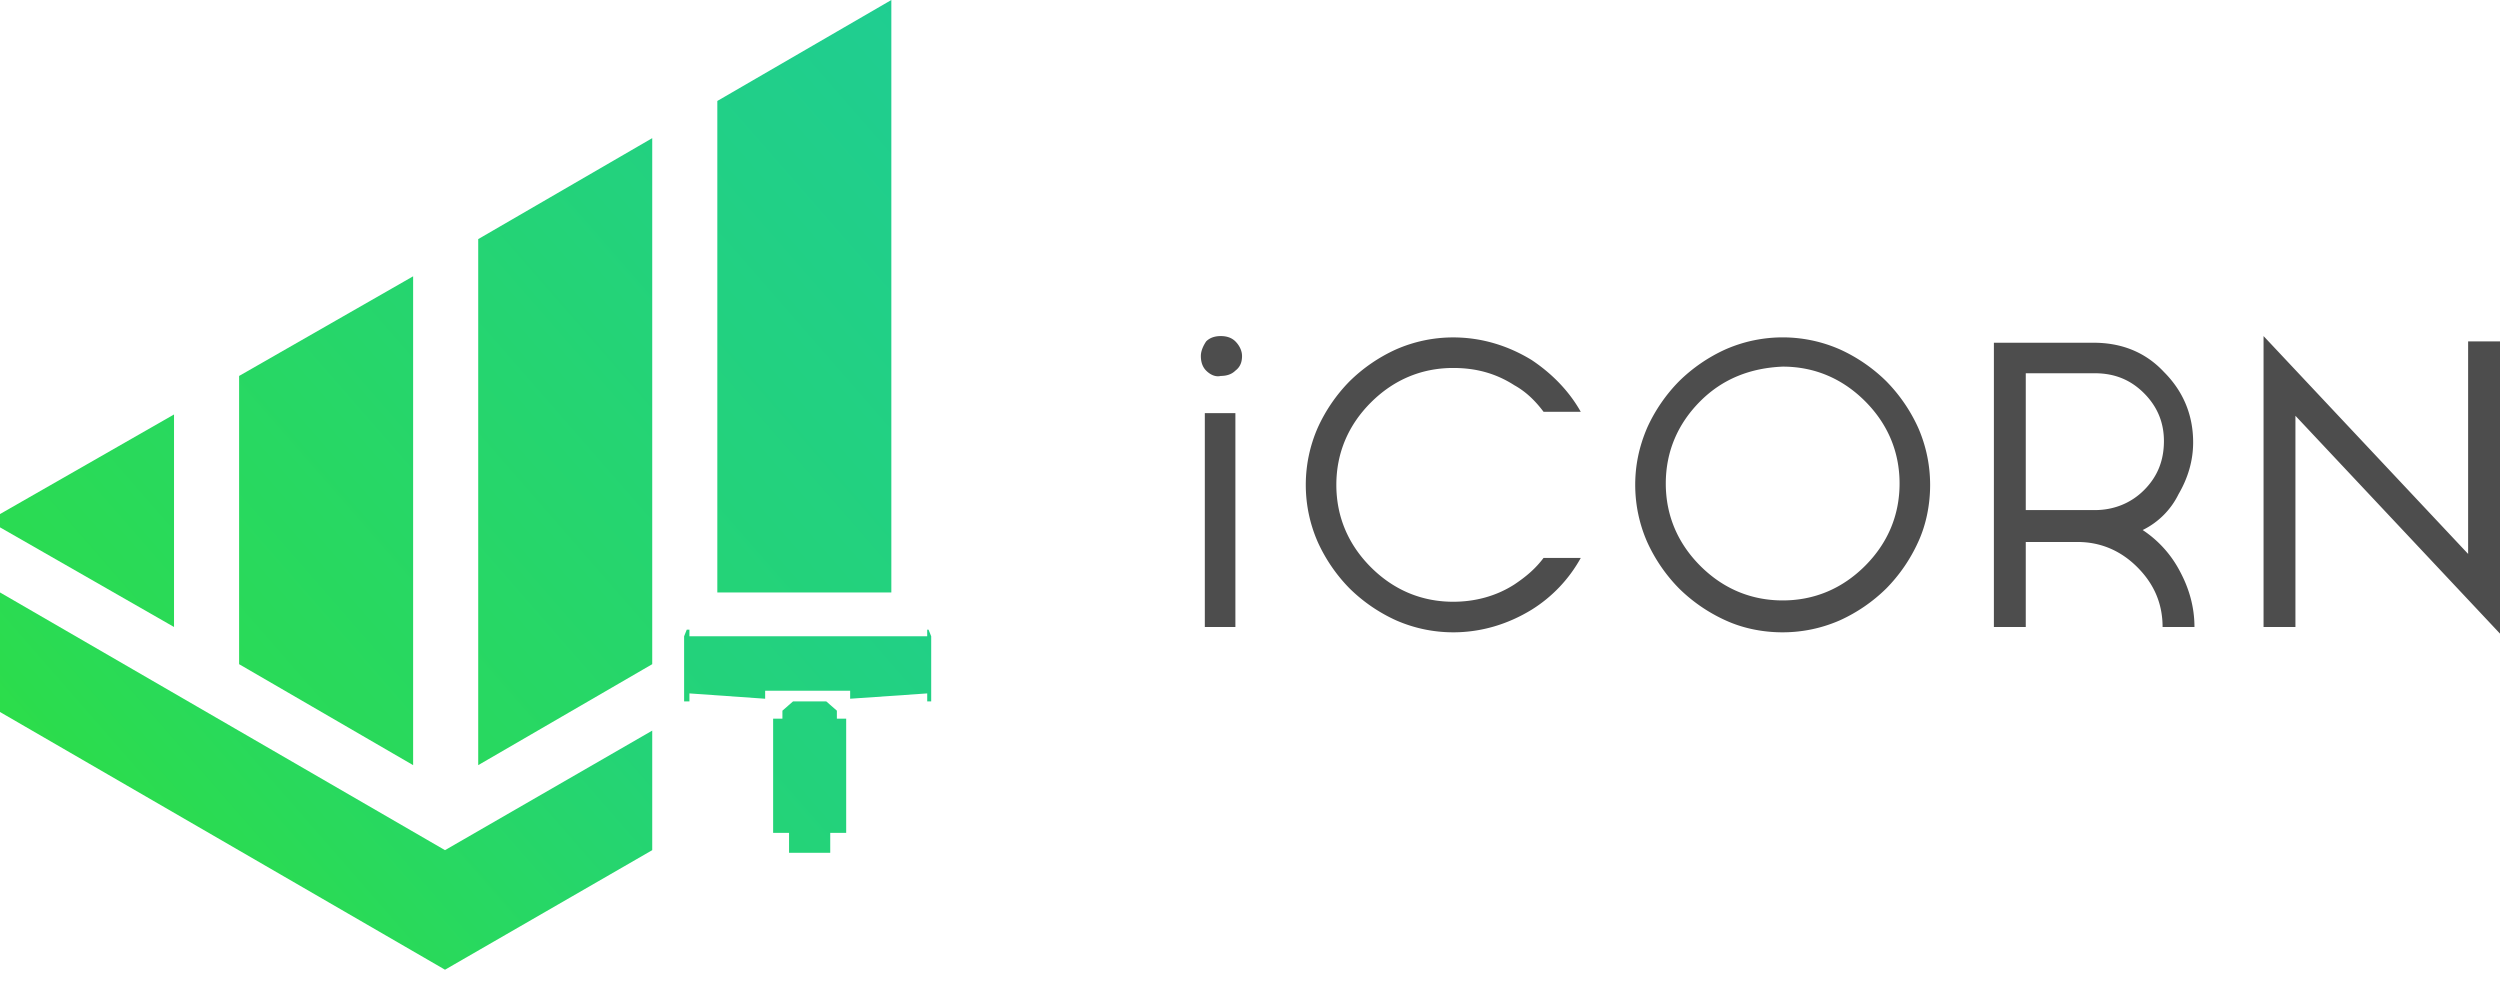 <svg width="140" height="55" fill="none" xmlns="http://www.w3.org/2000/svg"><path d="M23.135 42.848V15.473l-9.745 5.58v16.141l9.745 5.654z" fill="url(#paint0_linear)"/><path d="M36.525 37.194V7.736L26.78 13.39v29.458l9.745-5.654z" fill="url(#paint1_linear)"/><path d="M9.745 23.21L0 28.787v.744l9.745 5.58V23.209z" fill="url(#paint2_linear)"/><path d="M49.915 33.178V0L40.17 5.654v27.524h9.745z" fill="url(#paint3_linear)"/><path d="M51.998 35.26h-.075v.372H38.608v-.372h-.149l-.149.372v3.645h.298v-.446l4.24.298v-.447h4.76v.447l4.316-.298v.446h.223v-3.645l-.15-.372z" fill="url(#paint4_linear)"/><path d="M46.865 40.021v-.223l-.595-.52h-1.86l-.595.52v.446h-.52v6.398h.892v1.116h2.306v-1.116h.893v-6.398h-.521v-.223z" fill="url(#paint5_linear)"/><path d="M36.525 40.914L24.92 47.609 0 33.177v6.695l24.92 14.432 11.605-6.695v-6.695z" fill="url(#paint6_linear)"/><path d="M67.545 20.755c-.223-.224-.297-.521-.297-.819 0-.297.148-.595.297-.818.223-.223.52-.298.819-.298.297 0 .595.075.818.298.223.223.372.52.372.818 0 .298-.075.595-.372.819-.223.223-.521.297-.819.297-.297.074-.595-.074-.818-.297zm0 2.38h1.637v11.977H67.47V23.135h.074zM96.631 34.74a9.01 9.01 0 01-2.603-1.786 9.008 9.008 0 01-1.786-2.603 7.958 7.958 0 01-.67-3.2c0-1.115.224-2.156.67-3.198a9.006 9.006 0 011.786-2.603 9.008 9.008 0 012.603-1.786 7.962 7.962 0 016.398 0 9.008 9.008 0 012.603 1.786 9.02 9.02 0 011.786 2.603 7.964 7.964 0 01.669 3.199c0 1.116-.223 2.232-.669 3.199a9.022 9.022 0 01-1.786 2.603 9.01 9.01 0 01-2.603 1.786 7.962 7.962 0 01-3.2.67c-1.115 0-2.23-.224-3.198-.67zm-1.413-12.275c-1.265 1.265-1.934 2.827-1.934 4.613 0 1.785.67 3.347 1.934 4.612 1.264 1.264 2.827 1.934 4.612 1.934 1.785 0 3.347-.67 4.612-1.934 1.265-1.265 1.934-2.827 1.934-4.613 0-1.785-.669-3.347-1.934-4.612-1.265-1.264-2.827-1.934-4.612-1.934-1.785.075-3.348.67-4.612 1.934zm24.771 7.216a6.217 6.217 0 012.083 2.306c.521.967.818 2.009.818 3.125h-1.785c0-1.265-.446-2.38-1.413-3.348-.893-.893-2.009-1.413-3.348-1.413h-2.901v4.76h-1.785V19.193h5.579c1.562 0 2.901.521 3.943 1.637 1.115 1.116 1.636 2.455 1.636 3.942 0 1.042-.297 2.009-.818 2.902a4.378 4.378 0 01-2.009 2.008zm-6.546-8.778v7.662h3.868c1.042 0 2.009-.372 2.753-1.116.744-.743 1.116-1.636 1.116-2.752 0-1.041-.372-1.934-1.116-2.678-.744-.744-1.637-1.116-2.753-1.116h-3.868zM140 35.483l-11.456-12.2v11.829h-1.785V18.82l11.456 12.2V19.118H140v16.366zm-53.56-4.24c-.447.595-.967 1.042-1.637 1.488-1.041.67-2.231.967-3.422.967-1.785 0-3.347-.67-4.612-1.934-1.264-1.265-1.934-2.827-1.934-4.612 0-1.785.67-3.348 1.934-4.612 1.265-1.265 2.827-1.934 4.612-1.934 1.265 0 2.38.297 3.422.967.67.372 1.19.892 1.637 1.488h2.083c-.67-1.19-1.637-2.158-2.753-2.902-1.339-.818-2.826-1.264-4.389-1.264a7.96 7.96 0 00-3.198.67 9.01 9.01 0 00-2.604 1.785 9.006 9.006 0 00-1.785 2.603 7.958 7.958 0 00-.67 3.199 7.95 7.95 0 00.67 3.199 9.008 9.008 0 001.785 2.603 9.011 9.011 0 002.604 1.786 7.96 7.96 0 003.198.67c1.563 0 3.05-.447 4.39-1.266a7.91 7.91 0 002.752-2.9H86.44z" fill="#4D4D4D"/><defs><linearGradient id="paint0_linear" x1="53.263" y1="1.444" x2="3.707" y2="44.674" gradientUnits="userSpaceOnUse"><stop stop-color="#1FCD93"/><stop offset="1" stop-color="#2CDD4A"/></linearGradient><linearGradient id="paint1_linear" x1="55.734" y1="4.28" x2="6.18" y2="47.507" gradientUnits="userSpaceOnUse"><stop stop-color="#1FCD93"/><stop offset="1" stop-color="#2CDD4A"/></linearGradient><linearGradient id="paint2_linear" x1="47.48" y1="-5.185" x2="-2.075" y2="38.043" gradientUnits="userSpaceOnUse"><stop stop-color="#1FCD93"/><stop offset="1" stop-color="#2CDD4A"/></linearGradient><linearGradient id="paint3_linear" x1="58.884" y1="7.33" x2="-2.271" y2="60.678" gradientUnits="userSpaceOnUse"><stop stop-color="#1FCD93"/><stop offset="1" stop-color="#2CDD4A"/></linearGradient><linearGradient id="paint4_linear" x1="59.641" y1="24.758" x2="6.278" y2="71.308" gradientUnits="userSpaceOnUse"><stop stop-color="#1FCD93"/><stop offset="1" stop-color="#2CDD4A"/></linearGradient><linearGradient id="paint5_linear" x1="61.416" y1="29.572" x2="11.869" y2="72.793" gradientUnits="userSpaceOnUse"><stop stop-color="#1FCD93"/><stop offset="1" stop-color="#2CDD4A"/></linearGradient><linearGradient id="paint6_linear" x1="39.647" y1="21.756" x2="7.98" y2="49.38" gradientUnits="userSpaceOnUse"><stop stop-color="#1FCD93"/><stop offset="1" stop-color="#2CDD4A"/></linearGradient></defs></svg>